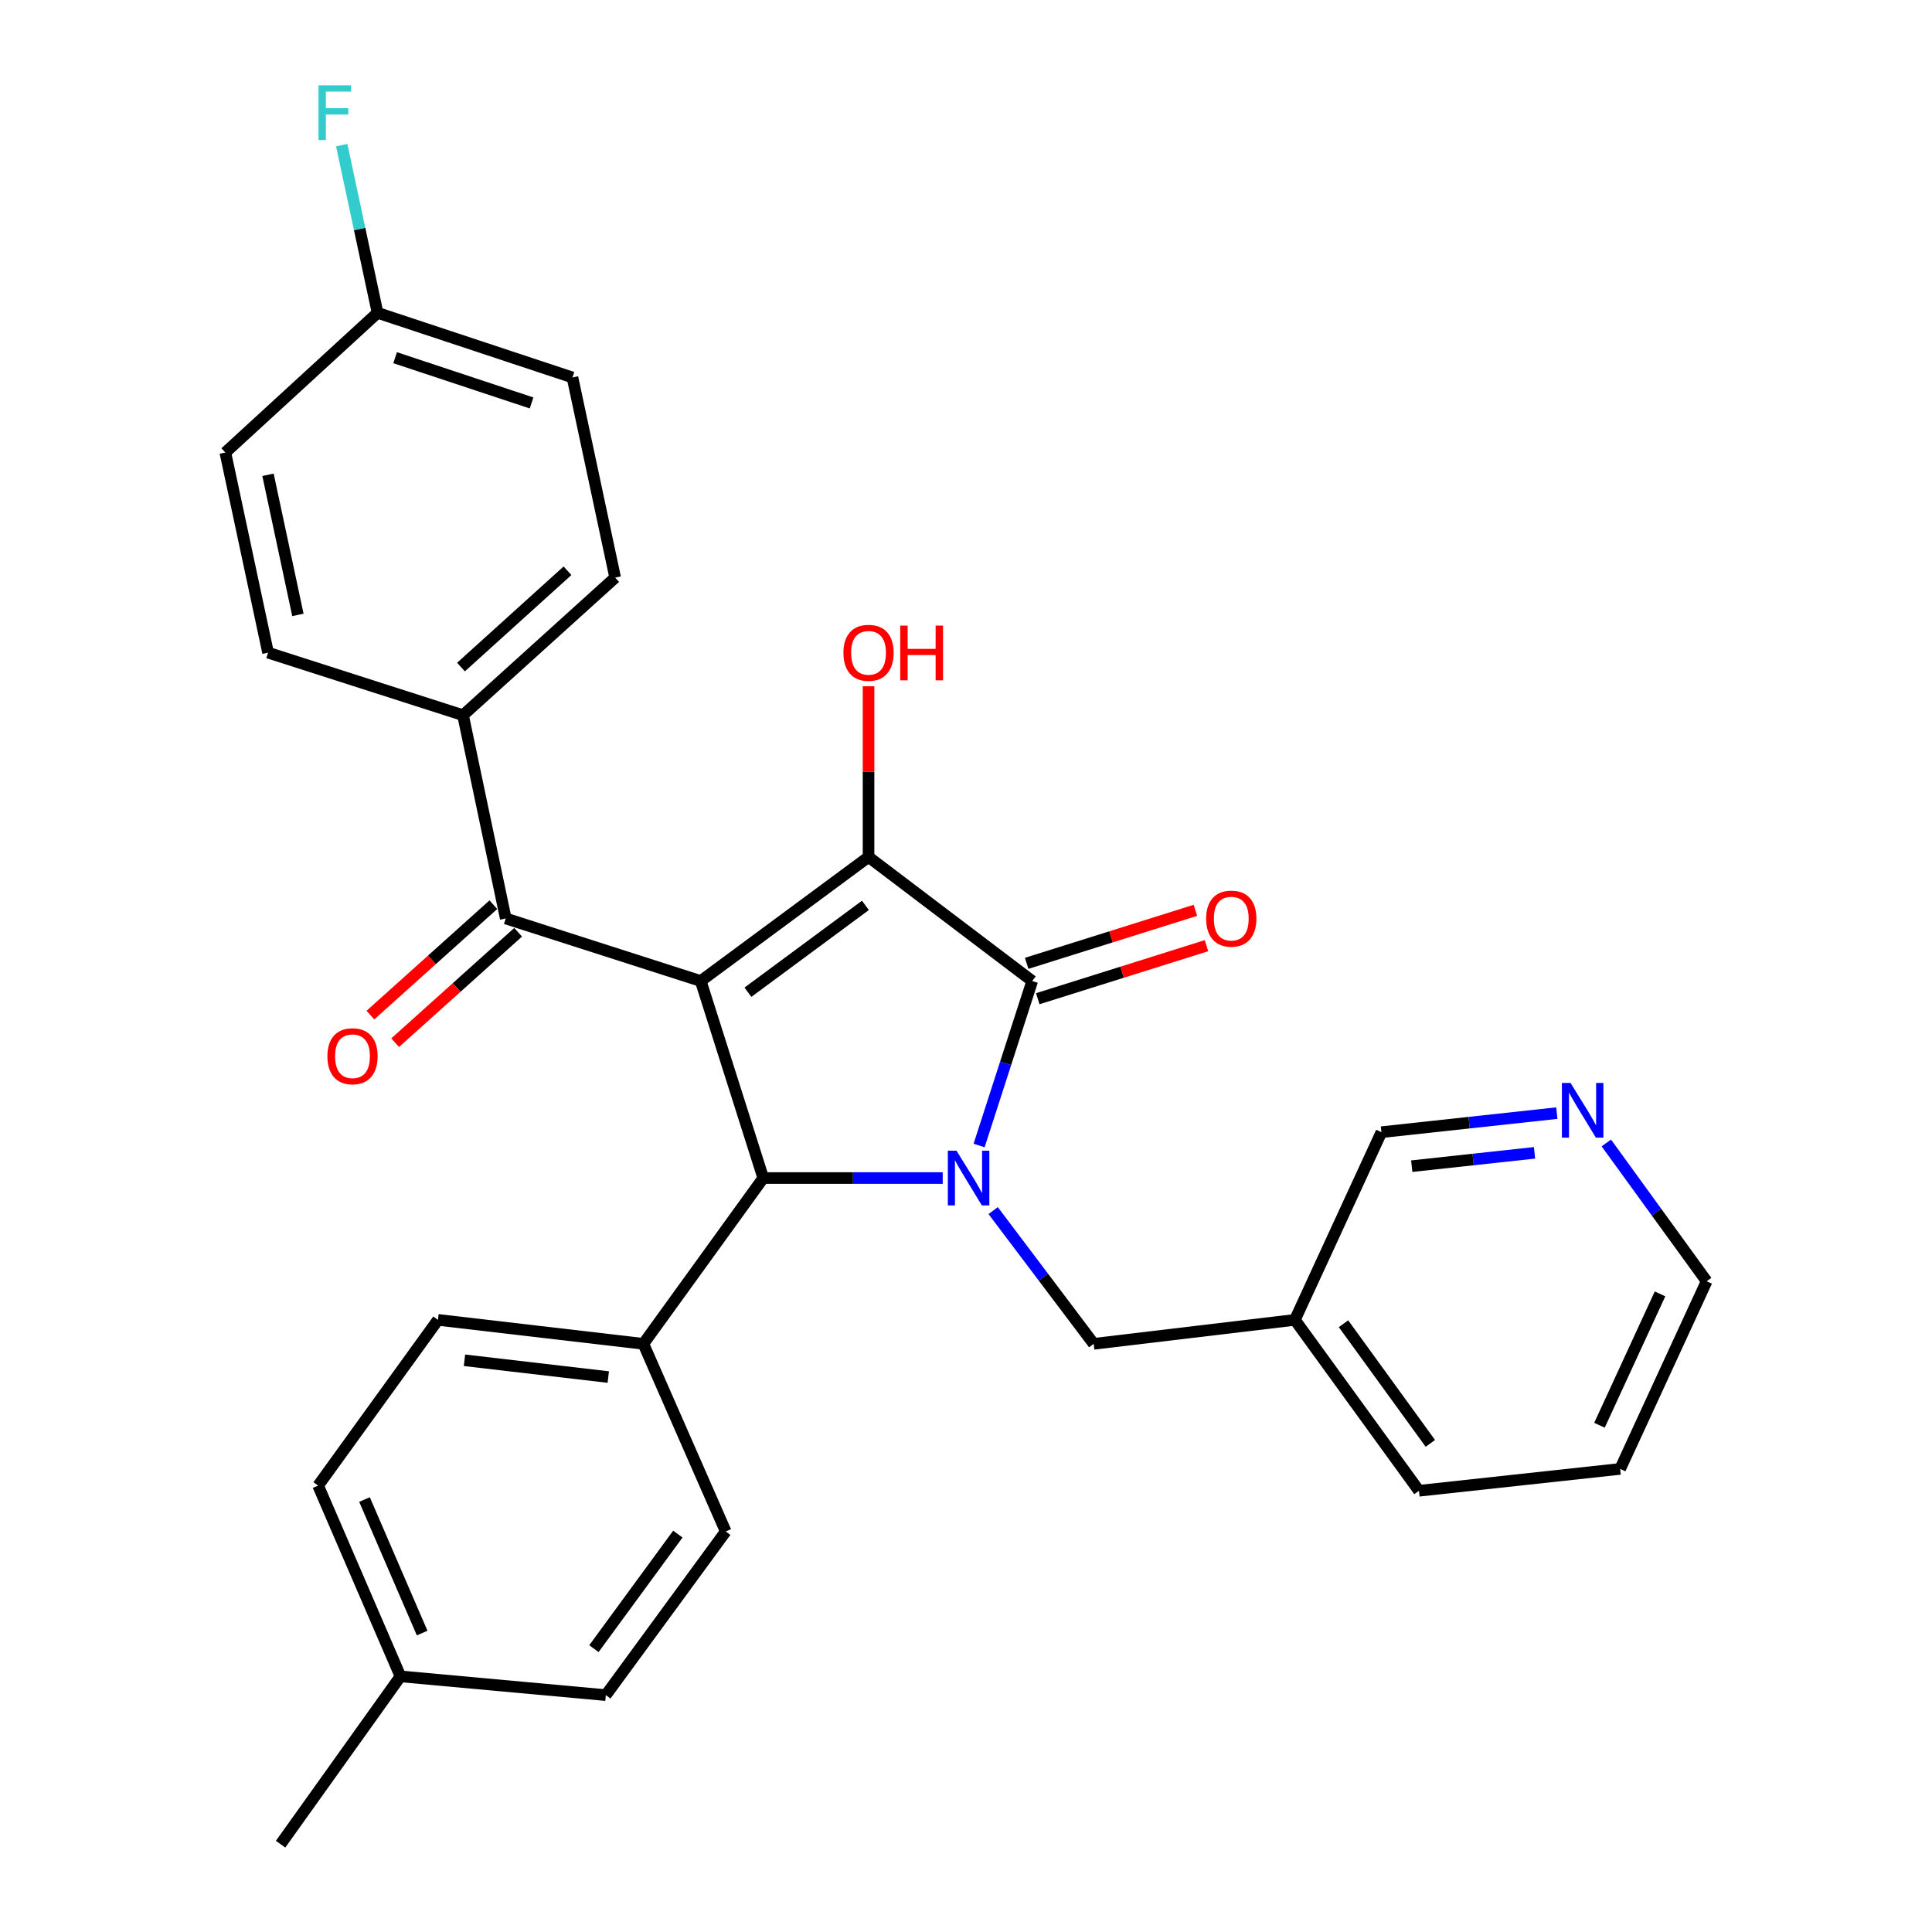 <?xml version='1.0' encoding='iso-8859-1'?>
<svg version='1.1' baseProfile='full'
              xmlns='http://www.w3.org/2000/svg'
                      xmlns:rdkit='http://www.rdkit.org/xml'
                      xmlns:xlink='http://www.w3.org/1999/xlink'
                  xml:space='preserve'
width='1000px' height='1000px' viewBox='0 0 1000 1000'>
<!-- END OF HEADER -->
<rect style='opacity:1.0;fill:#FFFFFF;stroke:none' width='1000' height='1000' x='0' y='0'> </rect>
<path class='bond-1' d='M 362.695,507.778 L 449.556,443.564' style='fill:none;fill-rule:evenodd;stroke:#000000;stroke-width:6px;stroke-linecap:butt;stroke-linejoin:miter;stroke-opacity:1' />
<path class='bond-1' d='M 387.128,513.572 L 447.931,468.623' style='fill:none;fill-rule:evenodd;stroke:#000000;stroke-width:6px;stroke-linecap:butt;stroke-linejoin:miter;stroke-opacity:1' />
<path class='bond-3' d='M 362.695,507.778 L 395.063,609.753' style='fill:none;fill-rule:evenodd;stroke:#000000;stroke-width:6px;stroke-linecap:butt;stroke-linejoin:miter;stroke-opacity:1' />
<path class='bond-4' d='M 362.695,507.778 L 261.775,475.399' style='fill:none;fill-rule:evenodd;stroke:#000000;stroke-width:6px;stroke-linecap:butt;stroke-linejoin:miter;stroke-opacity:1' />
<path class='bond-0' d='M 487.946,609.753 L 441.504,609.753' style='fill:none;fill-rule:evenodd;stroke:#0000FF;stroke-width:6px;stroke-linecap:butt;stroke-linejoin:miter;stroke-opacity:1' />
<path class='bond-0' d='M 441.504,609.753 L 395.063,609.753' style='fill:none;fill-rule:evenodd;stroke:#000000;stroke-width:6px;stroke-linecap:butt;stroke-linejoin:miter;stroke-opacity:1' />
<path class='bond-5' d='M 514.056,626.6 L 540.078,661.085' style='fill:none;fill-rule:evenodd;stroke:#0000FF;stroke-width:6px;stroke-linecap:butt;stroke-linejoin:miter;stroke-opacity:1' />
<path class='bond-5' d='M 540.078,661.085 L 566.1,695.57' style='fill:none;fill-rule:evenodd;stroke:#000000;stroke-width:6px;stroke-linecap:butt;stroke-linejoin:miter;stroke-opacity:1' />
<path class='bond-29' d='M 506.781,592.914 L 520.528,550.346' style='fill:none;fill-rule:evenodd;stroke:#0000FF;stroke-width:6px;stroke-linecap:butt;stroke-linejoin:miter;stroke-opacity:1' />
<path class='bond-29' d='M 520.528,550.346 L 534.276,507.778' style='fill:none;fill-rule:evenodd;stroke:#000000;stroke-width:6px;stroke-linecap:butt;stroke-linejoin:miter;stroke-opacity:1' />
<path class='bond-2' d='M 449.556,443.564 L 534.276,507.778' style='fill:none;fill-rule:evenodd;stroke:#000000;stroke-width:6px;stroke-linecap:butt;stroke-linejoin:miter;stroke-opacity:1' />
<path class='bond-10' d='M 449.556,443.564 L 449.556,399.392' style='fill:none;fill-rule:evenodd;stroke:#000000;stroke-width:6px;stroke-linecap:butt;stroke-linejoin:miter;stroke-opacity:1' />
<path class='bond-10' d='M 449.556,399.392 L 449.556,355.221' style='fill:none;fill-rule:evenodd;stroke:#FF0000;stroke-width:6px;stroke-linecap:butt;stroke-linejoin:miter;stroke-opacity:1' />
<path class='bond-7' d='M 537.152,516.929 L 580.816,503.206' style='fill:none;fill-rule:evenodd;stroke:#000000;stroke-width:6px;stroke-linecap:butt;stroke-linejoin:miter;stroke-opacity:1' />
<path class='bond-7' d='M 580.816,503.206 L 624.481,489.484' style='fill:none;fill-rule:evenodd;stroke:#FF0000;stroke-width:6px;stroke-linecap:butt;stroke-linejoin:miter;stroke-opacity:1' />
<path class='bond-7' d='M 531.4,498.627 L 575.065,484.905' style='fill:none;fill-rule:evenodd;stroke:#000000;stroke-width:6px;stroke-linecap:butt;stroke-linejoin:miter;stroke-opacity:1' />
<path class='bond-7' d='M 575.065,484.905 L 618.73,471.182' style='fill:none;fill-rule:evenodd;stroke:#FF0000;stroke-width:6px;stroke-linecap:butt;stroke-linejoin:miter;stroke-opacity:1' />
<path class='bond-6' d='M 395.063,609.753 L 333.012,695.57' style='fill:none;fill-rule:evenodd;stroke:#000000;stroke-width:6px;stroke-linecap:butt;stroke-linejoin:miter;stroke-opacity:1' />
<path class='bond-8' d='M 261.775,475.399 L 239.66,370.185' style='fill:none;fill-rule:evenodd;stroke:#000000;stroke-width:6px;stroke-linecap:butt;stroke-linejoin:miter;stroke-opacity:1' />
<path class='bond-9' d='M 255.366,468.263 L 223.541,496.842' style='fill:none;fill-rule:evenodd;stroke:#000000;stroke-width:6px;stroke-linecap:butt;stroke-linejoin:miter;stroke-opacity:1' />
<path class='bond-9' d='M 223.541,496.842 L 191.715,525.422' style='fill:none;fill-rule:evenodd;stroke:#FF0000;stroke-width:6px;stroke-linecap:butt;stroke-linejoin:miter;stroke-opacity:1' />
<path class='bond-9' d='M 268.184,482.536 L 236.359,511.116' style='fill:none;fill-rule:evenodd;stroke:#000000;stroke-width:6px;stroke-linecap:butt;stroke-linejoin:miter;stroke-opacity:1' />
<path class='bond-9' d='M 236.359,511.116 L 204.533,539.695' style='fill:none;fill-rule:evenodd;stroke:#FF0000;stroke-width:6px;stroke-linecap:butt;stroke-linejoin:miter;stroke-opacity:1' />
<path class='bond-12' d='M 566.1,695.57 L 670.238,683.164' style='fill:none;fill-rule:evenodd;stroke:#000000;stroke-width:6px;stroke-linecap:butt;stroke-linejoin:miter;stroke-opacity:1' />
<path class='bond-13' d='M 333.012,695.57 L 226.689,683.164' style='fill:none;fill-rule:evenodd;stroke:#000000;stroke-width:6px;stroke-linecap:butt;stroke-linejoin:miter;stroke-opacity:1' />
<path class='bond-13' d='M 314.841,712.764 L 240.415,704.08' style='fill:none;fill-rule:evenodd;stroke:#000000;stroke-width:6px;stroke-linecap:butt;stroke-linejoin:miter;stroke-opacity:1' />
<path class='bond-14' d='M 333.012,695.57 L 375.633,792.684' style='fill:none;fill-rule:evenodd;stroke:#000000;stroke-width:6px;stroke-linecap:butt;stroke-linejoin:miter;stroke-opacity:1' />
<path class='bond-15' d='M 239.66,370.185 L 318.411,298.969' style='fill:none;fill-rule:evenodd;stroke:#000000;stroke-width:6px;stroke-linecap:butt;stroke-linejoin:miter;stroke-opacity:1' />
<path class='bond-15' d='M 238.605,345.274 L 293.731,295.422' style='fill:none;fill-rule:evenodd;stroke:#000000;stroke-width:6px;stroke-linecap:butt;stroke-linejoin:miter;stroke-opacity:1' />
<path class='bond-16' d='M 239.66,370.185 L 138.751,337.817' style='fill:none;fill-rule:evenodd;stroke:#000000;stroke-width:6px;stroke-linecap:butt;stroke-linejoin:miter;stroke-opacity:1' />
<path class='bond-11' d='M 805.812,576.151 L 760.417,581.084' style='fill:none;fill-rule:evenodd;stroke:#0000FF;stroke-width:6px;stroke-linecap:butt;stroke-linejoin:miter;stroke-opacity:1' />
<path class='bond-11' d='M 760.417,581.084 L 715.023,586.017' style='fill:none;fill-rule:evenodd;stroke:#000000;stroke-width:6px;stroke-linecap:butt;stroke-linejoin:miter;stroke-opacity:1' />
<path class='bond-11' d='M 794.267,596.703 L 762.49,600.156' style='fill:none;fill-rule:evenodd;stroke:#0000FF;stroke-width:6px;stroke-linecap:butt;stroke-linejoin:miter;stroke-opacity:1' />
<path class='bond-11' d='M 762.49,600.156 L 730.714,603.609' style='fill:none;fill-rule:evenodd;stroke:#000000;stroke-width:6px;stroke-linecap:butt;stroke-linejoin:miter;stroke-opacity:1' />
<path class='bond-32' d='M 831.427,591.592 L 857.395,627.386' style='fill:none;fill-rule:evenodd;stroke:#0000FF;stroke-width:6px;stroke-linecap:butt;stroke-linejoin:miter;stroke-opacity:1' />
<path class='bond-32' d='M 857.395,627.386 L 883.364,663.18' style='fill:none;fill-rule:evenodd;stroke:#000000;stroke-width:6px;stroke-linecap:butt;stroke-linejoin:miter;stroke-opacity:1' />
<path class='bond-24' d='M 670.238,683.164 L 715.023,586.017' style='fill:none;fill-rule:evenodd;stroke:#000000;stroke-width:6px;stroke-linecap:butt;stroke-linejoin:miter;stroke-opacity:1' />
<path class='bond-26' d='M 670.238,683.164 L 734.452,771.624' style='fill:none;fill-rule:evenodd;stroke:#000000;stroke-width:6px;stroke-linecap:butt;stroke-linejoin:miter;stroke-opacity:1' />
<path class='bond-26' d='M 695.395,685.163 L 740.345,747.086' style='fill:none;fill-rule:evenodd;stroke:#000000;stroke-width:6px;stroke-linecap:butt;stroke-linejoin:miter;stroke-opacity:1' />
<path class='bond-21' d='M 226.689,683.164 L 164.661,768.949' style='fill:none;fill-rule:evenodd;stroke:#000000;stroke-width:6px;stroke-linecap:butt;stroke-linejoin:miter;stroke-opacity:1' />
<path class='bond-20' d='M 375.633,792.684 L 313.572,877.393' style='fill:none;fill-rule:evenodd;stroke:#000000;stroke-width:6px;stroke-linecap:butt;stroke-linejoin:miter;stroke-opacity:1' />
<path class='bond-20' d='M 350.849,794.053 L 307.406,853.349' style='fill:none;fill-rule:evenodd;stroke:#000000;stroke-width:6px;stroke-linecap:butt;stroke-linejoin:miter;stroke-opacity:1' />
<path class='bond-19' d='M 318.411,298.969 L 296.307,195.374' style='fill:none;fill-rule:evenodd;stroke:#000000;stroke-width:6px;stroke-linecap:butt;stroke-linejoin:miter;stroke-opacity:1' />
<path class='bond-18' d='M 138.751,337.817 L 116.636,234.222' style='fill:none;fill-rule:evenodd;stroke:#000000;stroke-width:6px;stroke-linecap:butt;stroke-linejoin:miter;stroke-opacity:1' />
<path class='bond-18' d='M 154.195,318.273 L 138.715,245.756' style='fill:none;fill-rule:evenodd;stroke:#000000;stroke-width:6px;stroke-linecap:butt;stroke-linejoin:miter;stroke-opacity:1' />
<path class='bond-17' d='M 195.419,161.919 L 116.636,234.222' style='fill:none;fill-rule:evenodd;stroke:#000000;stroke-width:6px;stroke-linecap:butt;stroke-linejoin:miter;stroke-opacity:1' />
<path class='bond-23' d='M 195.419,161.919 L 186.147,118.526' style='fill:none;fill-rule:evenodd;stroke:#000000;stroke-width:6px;stroke-linecap:butt;stroke-linejoin:miter;stroke-opacity:1' />
<path class='bond-23' d='M 186.147,118.526 L 176.874,75.133' style='fill:none;fill-rule:evenodd;stroke:#33CCCC;stroke-width:6px;stroke-linecap:butt;stroke-linejoin:miter;stroke-opacity:1' />
<path class='bond-30' d='M 195.419,161.919 L 296.307,195.374' style='fill:none;fill-rule:evenodd;stroke:#000000;stroke-width:6px;stroke-linecap:butt;stroke-linejoin:miter;stroke-opacity:1' />
<path class='bond-30' d='M 204.514,185.147 L 275.135,208.565' style='fill:none;fill-rule:evenodd;stroke:#000000;stroke-width:6px;stroke-linecap:butt;stroke-linejoin:miter;stroke-opacity:1' />
<path class='bond-22' d='M 313.572,877.393 L 207.281,867.684' style='fill:none;fill-rule:evenodd;stroke:#000000;stroke-width:6px;stroke-linecap:butt;stroke-linejoin:miter;stroke-opacity:1' />
<path class='bond-31' d='M 164.661,768.949 L 207.281,867.684' style='fill:none;fill-rule:evenodd;stroke:#000000;stroke-width:6px;stroke-linecap:butt;stroke-linejoin:miter;stroke-opacity:1' />
<path class='bond-31' d='M 188.667,776.156 L 218.502,845.27' style='fill:none;fill-rule:evenodd;stroke:#000000;stroke-width:6px;stroke-linecap:butt;stroke-linejoin:miter;stroke-opacity:1' />
<path class='bond-27' d='M 207.281,867.684 L 145.231,954.545' style='fill:none;fill-rule:evenodd;stroke:#000000;stroke-width:6px;stroke-linecap:butt;stroke-linejoin:miter;stroke-opacity:1' />
<path class='bond-25' d='M 883.364,663.18 L 838.59,760.306' style='fill:none;fill-rule:evenodd;stroke:#000000;stroke-width:6px;stroke-linecap:butt;stroke-linejoin:miter;stroke-opacity:1' />
<path class='bond-25' d='M 859.226,669.718 L 827.884,737.705' style='fill:none;fill-rule:evenodd;stroke:#000000;stroke-width:6px;stroke-linecap:butt;stroke-linejoin:miter;stroke-opacity:1' />
<path class='bond-28' d='M 734.452,771.624 L 838.59,760.306' style='fill:none;fill-rule:evenodd;stroke:#000000;stroke-width:6px;stroke-linecap:butt;stroke-linejoin:miter;stroke-opacity:1' />
<path  class='atom-1' d='M 495.083 595.593
L 504.363 610.593
Q 505.283 612.073, 506.763 614.753
Q 508.243 617.433, 508.323 617.593
L 508.323 595.593
L 512.083 595.593
L 512.083 623.913
L 508.203 623.913
L 498.243 607.513
Q 497.083 605.593, 495.843 603.393
Q 494.643 601.193, 494.283 600.513
L 494.283 623.913
L 490.603 623.913
L 490.603 595.593
L 495.083 595.593
' fill='#0000FF'/>
<path  class='atom-8' d='M 624.305 475.479
Q 624.305 468.679, 627.665 464.879
Q 631.025 461.079, 637.305 461.079
Q 643.585 461.079, 646.945 464.879
Q 650.305 468.679, 650.305 475.479
Q 650.305 482.359, 646.905 486.279
Q 643.505 490.159, 637.305 490.159
Q 631.065 490.159, 627.665 486.279
Q 624.305 482.399, 624.305 475.479
M 637.305 486.959
Q 641.625 486.959, 643.945 484.079
Q 646.305 481.159, 646.305 475.479
Q 646.305 469.919, 643.945 467.119
Q 641.625 464.279, 637.305 464.279
Q 632.985 464.279, 630.625 467.079
Q 628.305 469.879, 628.305 475.479
Q 628.305 481.199, 630.625 484.079
Q 632.985 486.959, 637.305 486.959
' fill='#FF0000'/>
<path  class='atom-10' d='M 169.459 546.706
Q 169.459 539.906, 172.819 536.106
Q 176.179 532.306, 182.459 532.306
Q 188.739 532.306, 192.099 536.106
Q 195.459 539.906, 195.459 546.706
Q 195.459 553.586, 192.059 557.506
Q 188.659 561.386, 182.459 561.386
Q 176.219 561.386, 172.819 557.506
Q 169.459 553.626, 169.459 546.706
M 182.459 558.186
Q 186.779 558.186, 189.099 555.306
Q 191.459 552.386, 191.459 546.706
Q 191.459 541.146, 189.099 538.346
Q 186.779 535.506, 182.459 535.506
Q 178.139 535.506, 175.779 538.306
Q 173.459 541.106, 173.459 546.706
Q 173.459 552.426, 175.779 555.306
Q 178.139 558.186, 182.459 558.186
' fill='#FF0000'/>
<path  class='atom-11' d='M 436.556 337.897
Q 436.556 331.097, 439.916 327.297
Q 443.276 323.497, 449.556 323.497
Q 455.836 323.497, 459.196 327.297
Q 462.556 331.097, 462.556 337.897
Q 462.556 344.777, 459.156 348.697
Q 455.756 352.577, 449.556 352.577
Q 443.316 352.577, 439.916 348.697
Q 436.556 344.817, 436.556 337.897
M 449.556 349.377
Q 453.876 349.377, 456.196 346.497
Q 458.556 343.577, 458.556 337.897
Q 458.556 332.337, 456.196 329.537
Q 453.876 326.697, 449.556 326.697
Q 445.236 326.697, 442.876 329.497
Q 440.556 332.297, 440.556 337.897
Q 440.556 343.617, 442.876 346.497
Q 445.236 349.377, 449.556 349.377
' fill='#FF0000'/>
<path  class='atom-11' d='M 465.956 323.817
L 469.796 323.817
L 469.796 335.857
L 484.276 335.857
L 484.276 323.817
L 488.116 323.817
L 488.116 352.137
L 484.276 352.137
L 484.276 339.057
L 469.796 339.057
L 469.796 352.137
L 465.956 352.137
L 465.956 323.817
' fill='#FF0000'/>
<path  class='atom-12' d='M 812.911 560.539
L 822.191 575.539
Q 823.111 577.019, 824.591 579.699
Q 826.071 582.379, 826.151 582.539
L 826.151 560.539
L 829.911 560.539
L 829.911 588.859
L 826.031 588.859
L 816.071 572.459
Q 814.911 570.539, 813.671 568.339
Q 812.471 566.139, 812.111 565.459
L 812.111 588.859
L 808.431 588.859
L 808.431 560.539
L 812.911 560.539
' fill='#0000FF'/>
<path  class='atom-24' d='M 164.863 44.165
L 181.703 44.165
L 181.703 47.405
L 168.663 47.405
L 168.663 56.005
L 180.263 56.005
L 180.263 59.285
L 168.663 59.285
L 168.663 72.485
L 164.863 72.485
L 164.863 44.165
' fill='#33CCCC'/>
</svg>
